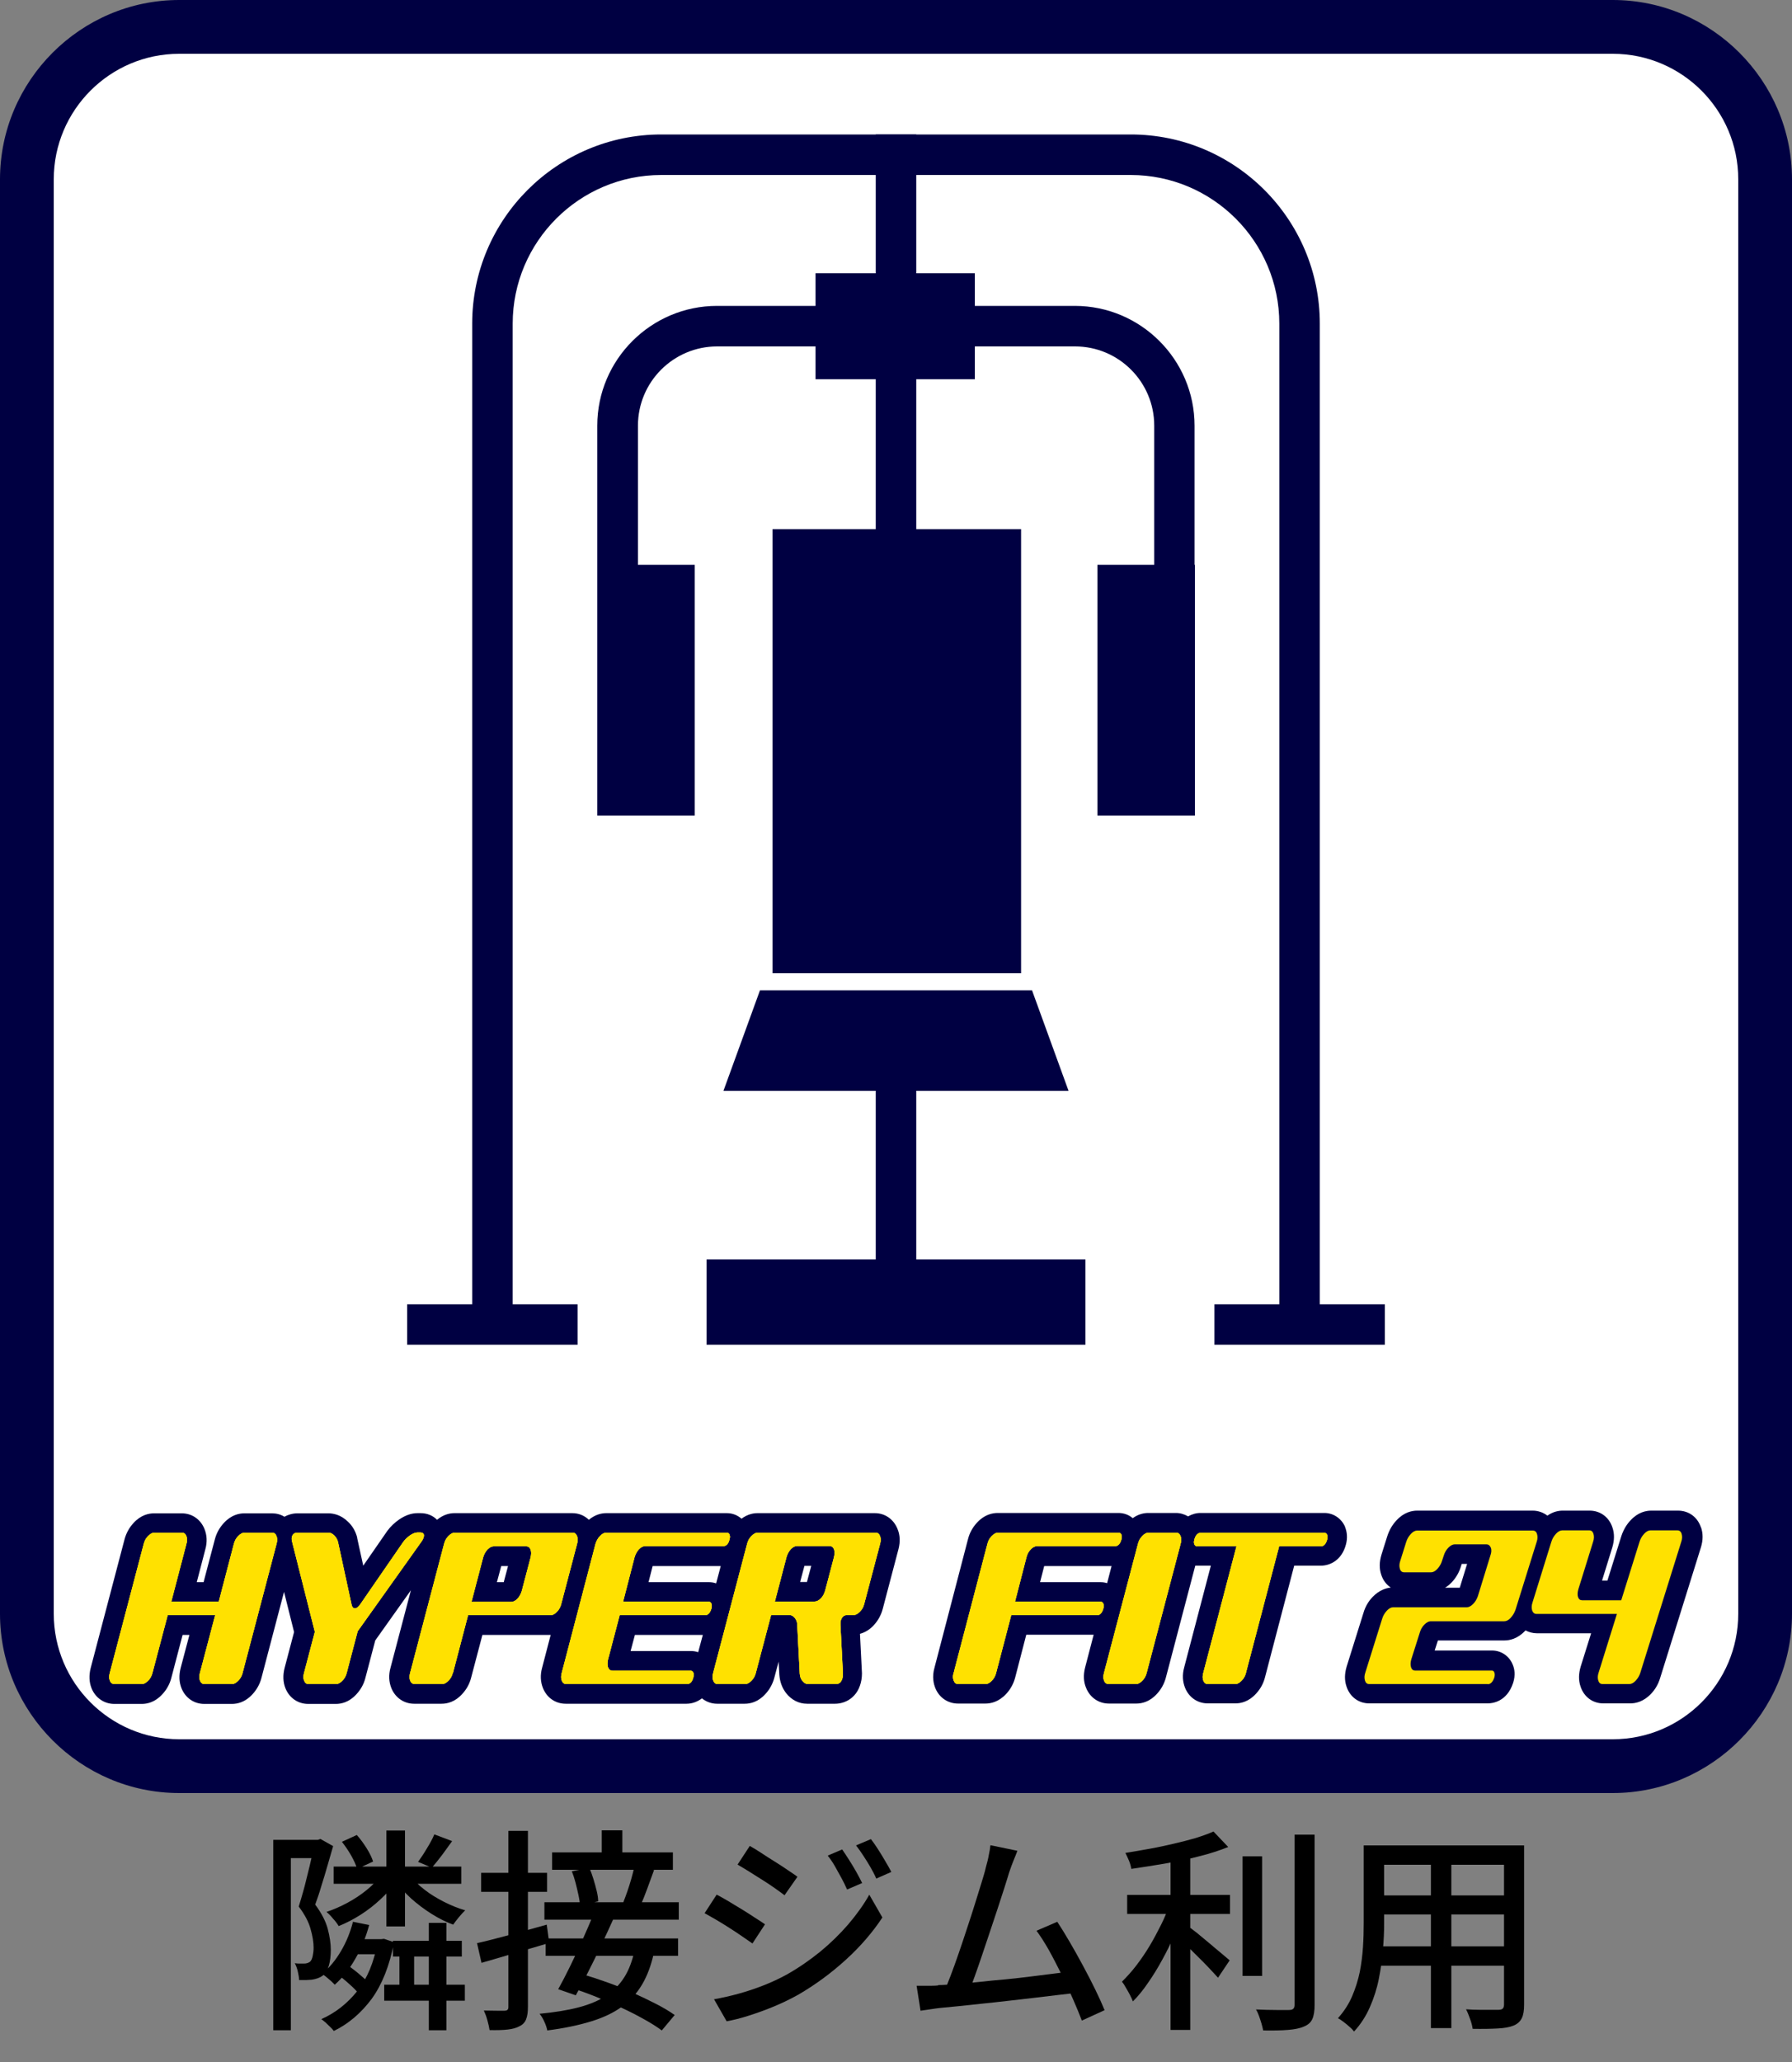 <?xml version="1.0" encoding="UTF-8"?><svg id="_レイヤー_4" xmlns="http://www.w3.org/2000/svg" width="100" height="115" viewBox="0 0 100 115"><rect x="0" y="0" width="100" height="115" fill="#808080" stroke="none"/><rect x="1.5" y="1.5" width="97" height="97" rx="8.5" ry="8.5" fill="#fff" stroke-width="0"/><path d="M90,3c3.86,0,7,3.14,7,7v80c0,3.86-3.14,7-7,7H10c-3.86,0-7-3.14-7-7V10c0-3.86,3.14-7,7-7h80M90,0H10C4.5,0,0,4.5,0,10v80c0,5.5,4.5,10,10,10h80c5.5,0,10-4.5,10-10V10c0-5.5-4.5-10-10-10h0Z" fill="#000042" stroke-width="0"/><path d="M94.92,85.19h0c-.19-.58-.68-.94-1.28-.94h-1.5c-.29,0-.73.09-1.14.53-.24.25-.41.55-.52.88l-.78,2.49h-.3l.57-1.84c.12-.4.13-.77.01-1.12-.19-.58-.68-.94-1.27-.94h-1.51c-.21,0-.53.05-.85.28-.23-.18-.52-.28-.82-.28h-6.45c-.29,0-.73.09-1.14.53-.24.25-.41.55-.52.88l-.33,1.05c-.12.4-.13.77-.01,1.12.1.31.29.55.53.71-.28.03-.65.15-1.01.52-.24.25-.41.54-.51.88l-.94,3c-.12.4-.13.77-.01,1.12.19.58.68.94,1.27.94h6.61c.25,0,1.07-.08,1.42-1.15.14-.44.07-.79-.02-1-.19-.49-.65-.8-1.16-.8h-3.2l.18-.56h3.71c.29,0,.73-.09,1.15-.53,0,0,.02-.02.03-.03.19.1.41.16.63.16h3.03l-.58,1.85c-.12.4-.13.77-.01,1.12.19.58.68.94,1.27.94h1.51c.29,0,.73-.09,1.15-.53.24-.25.41-.55.51-.88l2.28-7.3c.12-.4.12-.77,0-1.12ZM81.45,88.55h-.81c.12-.07.24-.17.36-.29.24-.25.41-.54.52-.88l.05-.16h.3l-.41,1.33Z" fill="#000042" stroke-width="0"/><path d="M48.85,84.39h-6.58c-.23,0-.56.06-.89.31-.23-.2-.51-.31-.82-.31h-6.73c-.25,0-.61.07-.97.37-.25-.24-.57-.37-.92-.37h-6.58c-.25,0-.61.07-.97.37-.24-.24-.56-.37-.92-.37h-.17c-.34,0-.68.12-1.02.35-.26.18-.48.39-.66.63l-1.35,1.95-.34-1.55v-.03c-.09-.34-.26-.64-.52-.88-.39-.38-.81-.46-1.09-.46h-1.72c-.26,0-.51.07-.73.19-.21-.13-.45-.19-.69-.19h-1.54c-.3,0-.74.09-1.15.54-.24.26-.41.56-.5.91l-.63,2.39h-.38l.48-1.84c.11-.4.09-.78-.05-1.13-.22-.54-.7-.87-1.27-.87h-1.54c-.3,0-.74.09-1.15.54-.24.26-.41.57-.5.91l-1.89,7.18c-.1.4-.09.78.05,1.13.22.54.71.87,1.27.87h1.53c.3,0,.74-.09,1.15-.54.24-.26.41-.56.5-.91l.63-2.4h.38l-.49,1.85c-.1.4-.09.78.05,1.13.22.54.7.87,1.27.87h1.54c.3,0,.74-.09,1.15-.54.24-.26.41-.57.5-.91l1.26-4.8.56,2.24-.53,2.01c-.1.4-.09.78.05,1.13.22.54.7.87,1.27.87h1.54c.3,0,.74-.09,1.15-.54.24-.26.41-.56.5-.91l.55-2.09,1.99-2.8-1.14,4.33c-.11.4-.09.78.05,1.13.22.54.71.87,1.27.87h1.53c.3,0,.74-.09,1.15-.54.24-.26.41-.56.5-.91l.63-2.39h3.76s.03,0,.05,0l-.48,1.84c-.11.4-.09.78.05,1.13.22.54.7.87,1.27.87h6.74c.31,0,.61-.11.86-.3.24.19.53.3.85.3h1.54c.3,0,.74-.09,1.15-.54.24-.26.41-.57.5-.91l.24-.9.04.74h0c.03.39.16.74.38,1.02.3.38.71.59,1.17.59h1.56c.57,0,1.3-.35,1.47-1.33.02-.12.03-.24.03-.37l-.11-2.2c.29-.08.55-.24.77-.48.24-.26.41-.57.5-.91l.88-3.34c.1-.4.09-.78-.06-1.13-.22-.54-.7-.87-1.26-.87ZM28.11,88.24h-.38l.24-.9h.38l-.24.9ZM38.97,92.15c-.13-.05-.27-.07-.42-.07h-3.36l.24-.9h3.79l-.26.97ZM39.97,88.31c-.14-.05-.28-.07-.42-.07h-3.36l.23-.9h3.8l-.26.98ZM45.03,88.23h-.38l.24-.9h.38l-.24.9Z" fill="#000042" stroke-width="0"/><path d="M75.06,85.15c-.21-.47-.65-.77-1.16-.77h-6.91c-.24,0-.48.07-.69.19-.21-.12-.44-.19-.68-.19h-1.54c-.22,0-.54.05-.87.29-.22-.19-.5-.29-.8-.29h-6.73c-.3,0-.75.09-1.16.54-.24.26-.41.56-.5.91l-1.87,7.17c-.15.52-.05.92.05,1.16.22.53.71.85,1.26.85h1.53c.3,0,.74-.09,1.16-.54.24-.26.41-.57.5-.91l.62-2.39h3.76l-.48,1.84c-.1.4-.09.78.06,1.13.22.54.71.87,1.27.87h1.53c.3,0,.74-.09,1.15-.54.24-.26.41-.57.5-.91l1.64-6.24s.07,0,.1,0h.77l-1.49,5.68c-.11.4-.09.78.05,1.13.22.54.7.87,1.27.87h1.54c.3,0,.74-.09,1.15-.54.24-.26.41-.56.5-.91l1.63-6.23h1.48c.53,0,1.18-.31,1.41-1.19.09-.34.07-.68-.06-.99ZM61.79,88.3c-.12-.04-.25-.06-.39-.06h-3.36l.23-.9h3.76l-.25.96Z" fill="#000042" stroke-width="0"/><path d="M83.01,93.92h-6.61c-.11,0-.19-.06-.23-.19-.04-.13-.04-.28.02-.45l.94-3c.05-.17.14-.32.26-.45.12-.13.24-.19.35-.19h4.11c.11,0,.23-.06.35-.18.12-.12.21-.27.27-.44l.7-2.27c.06-.17.07-.32.02-.44-.05-.12-.13-.18-.24-.18h-1.77c-.11,0-.23.06-.35.18-.12.12-.21.27-.26.44l-.1.3c-.05.17-.14.32-.26.45-.12.13-.24.19-.35.19h-1.5c-.12,0-.2-.06-.24-.19-.04-.13-.04-.28.02-.45l.33-1.05c.05-.17.14-.32.26-.45.12-.13.24-.19.35-.19h6.45c.12,0,.2.06.24.19.04.13.04.28-.02.45l-1.18,3.78c-.06.17-.15.32-.27.45-.12.13-.24.19-.35.19h-4.11c-.11,0-.23.06-.35.18-.12.12-.21.27-.26.45l-.47,1.48c-.05.17-.06.32-.02.45.04.13.12.19.23.19h4.28c.07,0,.12.04.14.11.03.07.03.16,0,.27-.08.25-.21.38-.37.38Z" fill="#ffe100" stroke-width="0"/><path d="M90.26,90.01h-4.52c-.11,0-.19-.06-.24-.19-.04-.13-.04-.27.02-.45l1.05-3.38c.05-.17.14-.32.26-.45.12-.13.24-.19.35-.19h1.51c.11,0,.19.06.23.19.04.13.04.28-.02.45l-.82,2.64c-.05.17-.06.32-.02.44.04.12.12.18.23.18h2.18l1.02-3.26c.05-.17.14-.32.26-.45.12-.13.24-.19.35-.19h1.5c.12,0,.2.06.24.19.04.13.04.28-.02.45l-2.28,7.29c-.05.17-.14.32-.26.45-.12.13-.24.19-.35.19h-1.51c-.11,0-.19-.06-.23-.19-.04-.13-.04-.28.02-.45l1.02-3.27Z" fill="#ffe100" stroke-width="0"/><path d="M9.36,90.07l-.85,3.22c-.04.17-.12.32-.24.44-.12.12-.23.19-.35.19h-1.53c-.12,0-.21-.06-.26-.19-.05-.12-.05-.27,0-.44l1.89-7.18c.04-.17.12-.32.24-.44.12-.12.23-.19.35-.19h1.54c.12,0,.2.06.25.19.05.12.05.27,0,.44l-.84,3.21h2.65l.84-3.21c.04-.17.12-.32.24-.44.12-.12.23-.19.35-.19h1.54c.12,0,.2.06.25.19.05.12.05.27,0,.44l-1.89,7.18c-.04.17-.12.32-.24.44-.12.12-.23.19-.35.19h-1.54c-.12,0-.2-.06-.25-.19-.05-.13-.05-.27,0-.44l.85-3.22h-2.65Z" fill="#ffe100" stroke-width="0"/><path d="M19.95,91.01l-.6,2.28c-.04.17-.12.32-.24.44-.12.12-.23.19-.35.19h-1.54c-.12,0-.2-.06-.25-.19-.05-.12-.05-.27,0-.44l.6-2.28-1.27-5.03c-.02-.08-.03-.15-.02-.22.03-.19.14-.28.32-.28h1.72c.12,0,.23.05.33.15.1.1.17.22.21.36l.76,3.51c.03.13.09.2.18.2.1,0,.19-.07.3-.22l2.4-3.48c.1-.14.23-.26.38-.37.15-.1.29-.16.41-.16h.17c.15,0,.22.08.19.23-.02.09-.06.18-.14.29l-3.56,5Z" fill="#ffe100" stroke-width="0"/><path d="M25.27,93.29c-.04.17-.12.32-.24.44-.12.12-.23.19-.35.19h-1.53c-.12,0-.21-.06-.26-.19-.05-.12-.05-.27,0-.44l1.89-7.18c.04-.17.12-.32.24-.44.12-.12.23-.19.35-.19h6.58c.12,0,.2.06.25.19.05.12.05.27,0,.44l-.88,3.34c-.04.17-.12.32-.24.44-.12.12-.23.19-.35.19h-4.61l-.84,3.21ZM28.53,89.34c.12,0,.23-.06.35-.18.11-.12.19-.27.24-.44l.49-1.86c.04-.17.04-.32,0-.44-.05-.12-.13-.18-.25-.18h-1.81c-.12,0-.23.06-.35.18-.11.12-.19.27-.24.44l-.65,2.48h2.23Z" fill="#ffe100" stroke-width="0"/><path d="M34.58,90.08l-.65,2.47c-.04.17-.04.32,0,.44.05.12.13.19.25.19h4.36c.07,0,.12.04.15.1.03.07.03.16,0,.27-.06.25-.18.37-.35.37h-6.74c-.12,0-.2-.06-.25-.19-.05-.12-.05-.27,0-.44l1.88-7.18c.05-.17.13-.32.25-.44.11-.12.23-.19.35-.19h6.73c.07,0,.13.04.15.11.03.07.03.16,0,.26-.06.26-.18.38-.36.38h-4.35c-.12,0-.24.06-.35.18-.11.12-.19.27-.24.44l-.64,2.48h4.78c.07,0,.12.04.15.11.03.07.03.16,0,.27-.07.24-.19.37-.35.37h-4.78Z" fill="#ffe100" stroke-width="0"/><path d="M43.03,90.07l-.85,3.22c-.04.17-.12.32-.24.44-.12.12-.23.19-.35.19h-1.54c-.12,0-.2-.06-.25-.19-.05-.12-.05-.27,0-.44l1.89-7.18c.04-.17.12-.32.24-.44.12-.12.23-.19.35-.19h6.58c.12,0,.2.06.25.19.05.12.05.27,0,.44l-.88,3.33c-.04.17-.12.32-.24.44-.12.12-.23.19-.35.19h-.35c-.22,0-.35.14-.39.41,0,.05,0,.1,0,.15l.14,2.72c0,.05,0,.11-.01.16-.05.27-.17.41-.38.41h-1.56c-.12,0-.22-.06-.31-.17-.09-.11-.14-.25-.15-.4l-.14-2.72c0-.16-.05-.29-.14-.4-.09-.11-.19-.16-.31-.16h-.99ZM43.23,89.32h2.23c.12,0,.23-.06.35-.18.12-.12.19-.27.24-.44l.49-1.86c.04-.17.04-.32,0-.44-.05-.12-.14-.18-.26-.18h-1.8c-.12,0-.23.06-.35.18-.11.12-.19.27-.24.44l-.65,2.48Z" fill="#ffe100" stroke-width="0"/><path d="M56.43,90.08l-.84,3.21c-.04.17-.12.32-.24.44-.11.12-.23.19-.35.19h-1.53c-.12,0-.2-.06-.25-.19-.05-.12-.06-.27,0-.44l1.88-7.18c.04-.17.12-.32.24-.44.12-.12.23-.19.35-.19h6.73c.07,0,.13.04.16.11.03.07.03.16,0,.26-.07.26-.19.38-.36.38h-4.35c-.12,0-.24.06-.35.18-.12.12-.2.27-.24.44l-.64,2.48h4.78c.07,0,.12.04.15.11.03.07.03.16,0,.27-.07.24-.18.37-.35.37h-4.79Z" fill="#ffe100" stroke-width="0"/><path d="M65.63,85.48c.12,0,.2.06.25.19.05.12.05.27,0,.44l-1.89,7.18c-.04.17-.12.32-.24.44-.12.12-.23.19-.35.19h-1.53c-.12,0-.21-.06-.26-.19-.05-.12-.05-.27,0-.44l1.89-7.18c.04-.17.12-.32.24-.44.11-.12.23-.19.35-.19h1.54Z" fill="#ffe100" stroke-width="0"/><path d="M71.38,86.24l-1.85,7.05c-.04.17-.12.32-.24.44-.12.12-.23.19-.35.19h-1.54c-.12,0-.2-.06-.25-.19-.05-.12-.05-.27,0-.44l1.85-7.05h-2.19c-.07,0-.13-.04-.16-.11-.03-.07-.03-.16,0-.27.07-.25.19-.37.35-.37h6.91c.07,0,.12.04.15.11.03.07.03.16,0,.26-.07.26-.19.38-.36.38h-2.33Z" fill="#ffe100" stroke-width="0"/><path d="M9.36,90.07l-.85,3.22c-.04.17-.12.32-.24.44-.12.12-.23.19-.35.19h-1.53c-.12,0-.21-.06-.26-.19-.05-.12-.05-.27,0-.44l1.89-7.18c.04-.17.12-.32.24-.44.12-.12.23-.19.35-.19h1.54c.12,0,.2.06.25.19.05.12.05.27,0,.44l-.84,3.21h2.65l.84-3.21c.04-.17.12-.32.24-.44.12-.12.23-.19.35-.19h1.54c.12,0,.2.06.25.19.05.12.05.27,0,.44l-1.89,7.18c-.04.17-.12.32-.24.44-.12.12-.23.19-.35.19h-1.54c-.12,0-.2-.06-.25-.19-.05-.13-.05-.27,0-.44l.85-3.22h-2.65Z" fill="#ffe100" stroke-width="0"/><path d="M19.95,91.01l-.6,2.28c-.04.17-.12.32-.24.44-.12.12-.23.19-.35.19h-1.54c-.12,0-.2-.06-.25-.19-.05-.12-.05-.27,0-.44l.6-2.28-1.27-5.03c-.02-.08-.03-.15-.02-.22.03-.19.14-.28.32-.28h1.72c.12,0,.23.05.33.15.1.1.17.22.21.36l.76,3.51c.03.13.09.2.18.2.1,0,.19-.07.3-.22l2.4-3.48c.1-.14.23-.26.38-.37.15-.1.29-.16.41-.16h.17c.15,0,.22.08.19.23-.02.09-.06.18-.14.29l-3.56,5Z" fill="#ffe100" stroke-width="0"/><path d="M25.27,93.29c-.04.17-.12.32-.24.44-.12.12-.23.19-.35.19h-1.53c-.12,0-.21-.06-.26-.19-.05-.12-.05-.27,0-.44l1.89-7.18c.04-.17.12-.32.24-.44.12-.12.23-.19.35-.19h6.58c.12,0,.2.06.25.19.05.12.05.27,0,.44l-.88,3.34c-.04.17-.12.32-.24.44-.12.12-.23.19-.35.19h-4.61l-.84,3.21ZM28.53,89.34c.12,0,.23-.06.35-.18.11-.12.19-.27.24-.44l.49-1.86c.04-.17.04-.32,0-.44-.05-.12-.13-.18-.25-.18h-1.81c-.12,0-.23.06-.35.18-.11.12-.19.27-.24.44l-.65,2.48h2.23Z" fill="#ffe100" stroke-width="0"/><path d="M34.58,90.08l-.65,2.47c-.04.17-.04.32,0,.44.05.12.13.19.25.19h4.36c.07,0,.12.04.15.1.03.07.03.16,0,.27-.06.25-.18.37-.35.37h-6.74c-.12,0-.2-.06-.25-.19-.05-.12-.05-.27,0-.44l1.88-7.18c.05-.17.13-.32.25-.44.11-.12.23-.19.35-.19h6.73c.07,0,.13.04.15.11.03.07.03.16,0,.26-.06.26-.18.38-.36.38h-4.35c-.12,0-.24.06-.35.18-.11.12-.19.27-.24.44l-.64,2.48h4.78c.07,0,.12.04.15.11.03.07.03.16,0,.27-.07.24-.19.37-.35.37h-4.78Z" fill="#ffe100" stroke-width="0"/><path d="M43.03,90.07l-.85,3.22c-.04.17-.12.32-.24.44-.12.12-.23.19-.35.19h-1.54c-.12,0-.2-.06-.25-.19-.05-.12-.05-.27,0-.44l1.89-7.18c.04-.17.12-.32.24-.44.12-.12.23-.19.35-.19h6.58c.12,0,.2.06.25.19.05.12.05.27,0,.44l-.88,3.33c-.04.17-.12.32-.24.44-.12.12-.23.19-.35.19h-.35c-.22,0-.35.14-.39.41,0,.05,0,.1,0,.15l.14,2.72c0,.05,0,.11-.01.16-.05.27-.17.41-.38.41h-1.56c-.12,0-.22-.06-.31-.17-.09-.11-.14-.25-.15-.4l-.14-2.72c0-.16-.05-.29-.14-.4-.09-.11-.19-.16-.31-.16h-.99ZM43.23,89.32h2.23c.12,0,.23-.06.35-.18.12-.12.19-.27.24-.44l.49-1.86c.04-.17.04-.32,0-.44-.05-.12-.14-.18-.26-.18h-1.8c-.12,0-.23.06-.35.18-.11.12-.19.27-.24.44l-.65,2.48Z" fill="#ffe100" stroke-width="0"/><path d="M56.43,90.08l-.84,3.21c-.04.17-.12.32-.24.44-.11.12-.23.19-.35.19h-1.53c-.12,0-.2-.06-.25-.19-.05-.12-.06-.27,0-.44l1.88-7.18c.04-.17.12-.32.24-.44.12-.12.23-.19.35-.19h6.73c.07,0,.13.04.16.11.03.07.03.16,0,.26-.07.26-.19.38-.36.38h-4.35c-.12,0-.24.06-.35.18-.12.12-.2.27-.24.44l-.64,2.48h4.78c.07,0,.12.04.15.11.03.07.03.16,0,.27-.07.24-.18.37-.35.37h-4.79Z" fill="#ffe100" stroke-width="0"/><path d="M65.63,85.48c.12,0,.2.06.25.19.05.12.05.27,0,.44l-1.89,7.18c-.04.17-.12.32-.24.44-.12.12-.23.19-.35.19h-1.53c-.12,0-.21-.06-.26-.19-.05-.12-.05-.27,0-.44l1.89-7.18c.04-.17.12-.32.24-.44.11-.12.23-.19.35-.19h1.54Z" fill="#ffe100" stroke-width="0"/><path d="M71.38,86.24l-1.85,7.05c-.04.17-.12.32-.24.44-.12.12-.23.19-.35.19h-1.54c-.12,0-.2-.06-.25-.19-.05-.12-.05-.27,0-.44l1.85-7.05h-2.19c-.07,0-.13-.04-.16-.11-.03-.07-.03-.16,0-.27.07-.25.19-.37.35-.37h6.91c.07,0,.12.04.15.11.03.07.03.16,0,.26-.07.26-.19.38-.36.38h-2.33Z" fill="#ffe100" stroke-width="0"/><path d="M9.36,90.07l-.85,3.22c-.04.17-.12.32-.24.44-.12.12-.23.19-.35.19h-1.53c-.12,0-.21-.06-.26-.19-.05-.12-.05-.27,0-.44l1.89-7.18c.04-.17.12-.32.24-.44.12-.12.23-.19.35-.19h1.54c.12,0,.2.06.25.19.05.12.05.27,0,.44l-.84,3.21h2.65l.84-3.21c.04-.17.12-.32.24-.44.12-.12.23-.19.35-.19h1.54c.12,0,.2.06.25.19.05.12.05.27,0,.44l-1.89,7.18c-.04.17-.12.32-.24.44-.12.12-.23.19-.35.19h-1.54c-.12,0-.2-.06-.25-.19-.05-.13-.05-.27,0-.44l.85-3.22h-2.65Z" fill="#ffe100" stroke-width="0"/><path d="M19.95,91.01l-.6,2.28c-.04.17-.12.32-.24.44-.12.12-.23.19-.35.19h-1.54c-.12,0-.2-.06-.25-.19-.05-.12-.05-.27,0-.44l.6-2.28-1.27-5.03c-.02-.08-.03-.15-.02-.22.03-.19.14-.28.32-.28h1.72c.12,0,.23.05.33.15.1.1.17.22.21.36l.76,3.51c.03.13.09.2.18.2.1,0,.19-.07.3-.22l2.4-3.48c.1-.14.23-.26.38-.37.15-.1.29-.16.41-.16h.17c.15,0,.22.08.19.23-.02.09-.06.18-.14.29l-3.56,5Z" fill="#ffe100" stroke-width="0"/><path d="M25.27,93.29c-.04.17-.12.32-.24.44-.12.12-.23.19-.35.19h-1.53c-.12,0-.21-.06-.26-.19-.05-.12-.05-.27,0-.44l1.89-7.18c.04-.17.12-.32.24-.44.12-.12.23-.19.35-.19h6.58c.12,0,.2.06.25.19.05.12.05.27,0,.44l-.88,3.34c-.04.17-.12.32-.24.44-.12.12-.23.19-.35.19h-4.61l-.84,3.21ZM28.53,89.34c.12,0,.23-.06.35-.18.11-.12.19-.27.24-.44l.49-1.86c.04-.17.04-.32,0-.44-.05-.12-.13-.18-.25-.18h-1.81c-.12,0-.23.06-.35.18-.11.12-.19.27-.24.44l-.65,2.48h2.23Z" fill="#ffe100" stroke-width="0"/><path d="M34.58,90.08l-.65,2.47c-.04.17-.04.32,0,.44.05.12.13.19.25.19h4.36c.07,0,.12.04.15.1.03.07.03.16,0,.27-.06.25-.18.37-.35.37h-6.74c-.12,0-.2-.06-.25-.19-.05-.12-.05-.27,0-.44l1.88-7.18c.05-.17.13-.32.25-.44.11-.12.23-.19.35-.19h6.73c.07,0,.13.04.15.11.03.07.03.16,0,.26-.06.26-.18.38-.36.38h-4.35c-.12,0-.24.06-.35.18-.11.12-.19.27-.24.44l-.64,2.48h4.78c.07,0,.12.04.15.11.03.07.03.16,0,.27-.07.24-.19.37-.35.37h-4.78Z" fill="#ffe100" stroke-width="0"/><path d="M43.03,90.07l-.85,3.22c-.04.17-.12.32-.24.44-.12.12-.23.19-.35.19h-1.54c-.12,0-.2-.06-.25-.19-.05-.12-.05-.27,0-.44l1.89-7.18c.04-.17.12-.32.24-.44.12-.12.23-.19.35-.19h6.58c.12,0,.2.06.25.19.05.12.05.27,0,.44l-.88,3.33c-.04.17-.12.32-.24.44-.12.12-.23.19-.35.19h-.35c-.22,0-.35.14-.39.41,0,.05,0,.1,0,.15l.14,2.72c0,.05,0,.11-.01.16-.05.27-.17.41-.38.41h-1.56c-.12,0-.22-.06-.31-.17-.09-.11-.14-.25-.15-.4l-.14-2.72c0-.16-.05-.29-.14-.4-.09-.11-.19-.16-.31-.16h-.99ZM43.23,89.32h2.23c.12,0,.23-.06.35-.18.12-.12.19-.27.24-.44l.49-1.86c.04-.17.04-.32,0-.44-.05-.12-.14-.18-.26-.18h-1.8c-.12,0-.23.06-.35.18-.11.12-.19.27-.24.44l-.65,2.48Z" fill="#ffe100" stroke-width="0"/><path d="M56.43,90.08l-.84,3.21c-.04.17-.12.32-.24.44-.11.12-.23.19-.35.19h-1.53c-.12,0-.2-.06-.25-.19-.05-.12-.06-.27,0-.44l1.88-7.18c.04-.17.12-.32.24-.44.12-.12.23-.19.35-.19h6.73c.07,0,.13.04.16.11.03.07.03.16,0,.26-.07.26-.19.38-.36.38h-4.35c-.12,0-.24.06-.35.18-.12.12-.2.27-.24.44l-.64,2.48h4.78c.07,0,.12.04.15.11.03.07.03.16,0,.27-.07.24-.18.37-.35.37h-4.79Z" fill="#ffe100" stroke-width="0"/><path d="M65.63,85.48c.12,0,.2.06.25.19.05.12.05.27,0,.44l-1.89,7.18c-.04.17-.12.32-.24.44-.12.12-.23.19-.35.19h-1.53c-.12,0-.21-.06-.26-.19-.05-.12-.05-.27,0-.44l1.89-7.18c.04-.17.12-.32.24-.44.11-.12.23-.19.35-.19h1.54Z" fill="#ffe100" stroke-width="0"/><path d="M71.38,86.24l-1.85,7.05c-.04.17-.12.32-.24.44-.12.12-.23.19-.35.19h-1.54c-.12,0-.2-.06-.25-.19-.05-.12-.05-.27,0-.44l1.85-7.05h-2.19c-.07,0-.13-.04-.16-.11-.03-.07-.03-.16,0-.27.07-.25.19-.37.35-.37h6.91c.07,0,.12.04.15.11.03.07.03.16,0,.26-.07.26-.19.38-.36.38h-2.33Z" fill="#ffe100" stroke-width="0"/><path d="M73.65,75h-2.26V18.05c0-4.57-3.72-8.29-8.29-8.29h-26.2c-4.57,0-8.29,3.72-8.29,8.29v56.95h-2.26V18.05c0-5.82,4.73-10.55,10.55-10.55h26.2c5.82,0,10.55,4.73,10.55,10.55v56.95Z" fill="#000042" stroke-width="0"/><rect x="22.72" y="72.74" width="9.51" height="2.26" fill="#000042" stroke-width="0"/><rect x="67.77" y="72.74" width="9.51" height="2.26" fill="#000042" stroke-width="0"/><rect x="39.43" y="70.24" width="21.14" height="4.76" fill="#000042" stroke-width="0"/><rect x="48.87" y="55.83" width="2.26" height="17.92" fill="#000042" stroke-width="0"/><polygon points="42.41 55.23 57.59 55.23 59.63 60.84 40.37 60.84 42.41 55.23" fill="#000042" stroke-width="0"/><rect x="43.11" y="29.51" width="13.87" height="24.77" fill="#000042" stroke-width="0"/><rect x="48.87" y="7.5" width="2.26" height="22.71" fill="#000042" stroke-width="0"/><rect x="45.51" y="15.24" width="8.89" height="5.91" fill="#000042" stroke-width="0"/><path d="M66.66,31.5v-7.76c0-3.68-3-6.68-6.68-6.68h-19.97c-3.68,0-6.68,3-6.68,6.68v7.76h0v13.98h5.44v-13.98h-3.17v-7.76c0-2.44,1.98-4.42,4.42-4.42h19.97c2.44,0,4.42,1.98,4.42,4.42v7.76h-3.17v13.98h5.44v-13.98h0Z" fill="#000042" stroke-width="0"/><path d="M15.25,102.61h2.54v1.02h-1.56v9.6h-.98v-10.62ZM17.56,102.61h.18l.14-.05.71.4c-.1.34-.2.69-.31,1.07-.11.38-.22.76-.34,1.13-.11.38-.23.73-.35,1.06.36.49.59.94.7,1.36.11.42.17.81.17,1.16,0,.35-.04.65-.11.89s-.19.43-.35.56c-.15.11-.35.18-.6.22-.1,0-.21.02-.34.02-.13,0-.25,0-.37,0,0-.14-.03-.29-.07-.47-.04-.18-.1-.34-.17-.47.11.02.21.02.29.02h.23c.14,0,.25-.04.34-.11.06-.06.11-.17.14-.31.03-.14.05-.3.05-.47,0-.31-.06-.66-.17-1.04-.1-.38-.32-.8-.66-1.25.09-.27.17-.57.26-.88s.16-.63.24-.94c.08-.31.15-.61.21-.88.06-.28.12-.51.17-.71v-.3ZM21.08,108.15h.18l.17-.02.56.19c-.25,1.31-.67,2.36-1.25,3.16-.59.79-1.29,1.39-2.11,1.79-.05-.06-.11-.14-.2-.22s-.17-.17-.26-.25c-.09-.08-.17-.14-.24-.19.79-.35,1.46-.88,2.01-1.57s.93-1.6,1.13-2.72v-.16ZM19.7,107.18l.9.18c-.18.68-.44,1.31-.77,1.88-.33.58-.71,1.06-1.15,1.45-.05-.06-.12-.12-.2-.2-.09-.08-.18-.15-.27-.23-.09-.08-.17-.13-.25-.17.42-.34.77-.77,1.07-1.28.3-.51.52-1.05.67-1.64ZM21.28,104.58l.85.32c-.24.35-.53.69-.88,1.01-.34.32-.72.62-1.13.88-.41.26-.82.47-1.22.63-.07-.12-.17-.26-.31-.41-.13-.16-.25-.28-.37-.38.39-.13.78-.3,1.17-.51s.75-.45,1.07-.71.6-.54.8-.83ZM18.62,104.1h7.12v.96h-7.12v-.96ZM18.8,110.09l.49-.56c.23.15.47.33.71.53s.44.38.58.53l-.52.65c-.13-.17-.31-.36-.56-.58-.24-.22-.48-.41-.71-.58ZM19.08,102.72l.83-.38c.2.22.38.47.55.74s.29.52.36.74l-.89.41c-.06-.21-.17-.45-.33-.74-.16-.28-.34-.54-.52-.77ZM19.58,108.15h1.68v.84h-1.68v-.84ZM21.44,110.69h4.5v.89h-4.5v-.89ZM21.56,102.09h1.04v5.35h-1.04v-5.35ZM21.93,108.24h3.84v.88h-3.84v-.88ZM22.87,104.6c.22.27.49.54.82.79.33.26.7.48,1.09.68.4.2.79.36,1.18.47-.1.1-.22.22-.35.38s-.24.3-.32.42c-.41-.15-.81-.35-1.22-.61-.4-.25-.78-.54-1.13-.85-.35-.32-.64-.65-.87-.99l.79-.3ZM22.29,108.57h.82v2.5h-.82v-2.5ZM24.25,102.31l.98.37c-.19.27-.39.54-.58.8-.2.26-.38.49-.55.68l-.77-.32c.15-.21.32-.46.49-.75.18-.29.32-.55.42-.79ZM23.93,107.24h.98v5.99h-.98v-5.99Z" fill="#000" stroke-width="0"/><path d="M26.62,108.37c.5-.11,1.09-.26,1.79-.45.7-.19,1.4-.38,2.1-.58l.14,1.02c-.66.19-1.31.39-1.97.58-.66.2-1.26.37-1.81.53l-.25-1.1ZM26.85,104.45h3.68v1.06h-3.68v-1.06ZM28.38,102.11h1.08v9.8c0,.3-.03.53-.1.7-.06.17-.18.3-.36.39-.18.1-.4.16-.67.19-.27.03-.61.04-1.01.03-.02-.14-.06-.32-.12-.54s-.13-.4-.2-.55c.26,0,.49.01.71.01h.44c.08,0,.14-.02.17-.05.04-.04.05-.09.05-.17v-9.8ZM35.4,108.78l1.09.13c-.15.69-.37,1.28-.66,1.77s-.67.91-1.13,1.24c-.47.34-1.04.61-1.73.82s-1.49.38-2.43.5c-.03-.16-.09-.33-.17-.5-.08-.18-.17-.32-.26-.43.85-.08,1.58-.2,2.19-.36.61-.16,1.12-.38,1.54-.65.41-.28.74-.62,1-1.03s.44-.91.57-1.48ZM30.38,106.09h7.5v.97h-7.5v-.97ZM30.45,108.11h7.39v.97h-7.39v-.97ZM30.81,103.31h6.74v.97h-6.74v-.97ZM33.09,106.82l1.13.22c-.21.46-.43.95-.68,1.47-.24.52-.49,1.01-.73,1.49-.24.48-.47.91-.68,1.28l-.98-.34c.2-.36.42-.78.65-1.25.23-.47.46-.96.69-1.47.23-.51.43-.98.61-1.41ZM31.85,110.87l.67-.76c.44.13.9.28,1.37.45.48.17.95.36,1.41.57.46.21.9.42,1.31.63.41.21.76.42,1.04.62l-.72.86c-.27-.2-.6-.41-1-.63-.39-.22-.82-.44-1.28-.65-.46-.21-.94-.41-1.42-.61-.48-.19-.94-.36-1.39-.49ZM31.92,104.36l.97-.19c.08.2.16.41.23.64s.13.45.18.66c.05.21.08.4.08.57l-1.02.24c0-.17-.03-.36-.08-.59s-.1-.45-.16-.68c-.06-.23-.13-.45-.21-.65ZM33.58,102.08h1.15v1.63h-1.15v-1.63ZM35.4,104.16l1.1.13c-.12.34-.25.69-.38,1.04-.13.35-.25.66-.37.91l-.97-.14c.07-.18.15-.39.23-.62s.15-.46.22-.7c.07-.24.12-.45.16-.63Z" fill="#000" stroke-width="0"/><path d="M40,105.67c.19.1.41.22.66.37.25.15.5.3.76.46.26.16.5.31.72.46.22.14.41.26.55.36l-.7,1.07c-.16-.11-.35-.24-.58-.4s-.46-.31-.71-.47c-.25-.16-.49-.31-.73-.45-.24-.14-.46-.26-.65-.37l.67-1.03ZM39.85,111.5c.45-.08.9-.18,1.37-.31s.92-.28,1.38-.46c.46-.18.89-.38,1.31-.61.67-.38,1.29-.81,1.87-1.28.57-.47,1.09-.98,1.55-1.51.46-.54.86-1.09,1.18-1.66l.73,1.27c-.54.82-1.21,1.6-2.02,2.34-.81.74-1.7,1.4-2.68,1.97-.4.22-.84.44-1.32.64-.48.2-.95.37-1.42.52-.46.15-.88.25-1.25.32l-.71-1.24ZM41.84,102.95c.18.1.4.23.64.39.24.16.49.32.75.48.26.16.5.32.72.47.22.15.41.27.55.38l-.72,1.03c-.14-.11-.33-.24-.55-.4s-.46-.31-.71-.47c-.25-.16-.5-.31-.73-.46-.24-.15-.45-.27-.63-.38l.68-1.04ZM47,103.15c.1.15.23.34.37.56.14.22.28.45.41.68s.24.44.33.63l-.84.36c-.1-.23-.21-.45-.33-.67-.12-.21-.23-.42-.35-.63-.12-.21-.25-.4-.4-.59l.82-.35ZM48.6,102.57c.11.14.24.32.38.54.14.22.28.44.41.67.14.23.25.43.35.62l-.84.37c-.1-.23-.22-.45-.34-.66s-.25-.41-.38-.61c-.13-.2-.26-.39-.41-.58l.83-.35Z" fill="#000" stroke-width="0"/><path d="M52.36,110.71c.28,0,.62-.03,1.03-.06.4-.03.84-.07,1.3-.12.46-.05.94-.1,1.43-.14.49-.05.96-.1,1.42-.16.46-.06.89-.11,1.28-.16s.72-.09.98-.13l.31,1.2c-.29.03-.64.07-1.05.12s-.86.1-1.34.16c-.48.06-.97.11-1.48.17-.5.06-.99.11-1.47.16-.48.05-.92.1-1.32.14s-.75.07-1.03.1c-.15.02-.32.04-.5.07-.18.03-.37.05-.55.08l-.22-1.39c.19,0,.4,0,.61,0,.22,0,.41,0,.59-.02ZM56.77,103.23c-.06.16-.13.34-.21.53-.08.19-.16.42-.25.68-.06.21-.15.49-.26.84s-.24.74-.38,1.17c-.14.43-.29.87-.44,1.32-.15.45-.3.89-.44,1.31-.14.42-.28.81-.4,1.15-.12.34-.23.62-.32.82l-1.39.05c.1-.24.23-.55.37-.92.14-.37.29-.78.44-1.22.15-.44.31-.9.46-1.37.16-.47.3-.92.44-1.36s.26-.83.37-1.19c.11-.36.2-.65.25-.88.08-.29.14-.52.17-.71.04-.18.07-.36.09-.54l1.5.31ZM59,107.18c.21.32.44.69.69,1.12.25.43.5.87.75,1.34.25.46.48.91.69,1.34.21.43.38.81.51,1.13l-1.27.58c-.13-.34-.29-.74-.49-1.19-.2-.45-.41-.92-.65-1.4s-.47-.93-.71-1.36c-.24-.42-.47-.78-.68-1.06l1.16-.5Z" fill="#000" stroke-width="0"/><path d="M65.3,106.17l.78.35c-.15.45-.33.91-.54,1.39s-.44.95-.69,1.4c-.25.46-.51.88-.79,1.28-.27.4-.55.74-.84,1.03-.04-.11-.1-.23-.17-.37-.07-.13-.14-.26-.22-.39-.07-.13-.14-.24-.22-.34.26-.26.53-.55.79-.89s.51-.7.75-1.1c.24-.4.45-.8.65-1.2.2-.4.36-.8.49-1.18ZM67.72,102.15l.82.86c-.48.19-1.02.37-1.63.52-.61.16-1.24.29-1.88.4-.65.11-1.28.21-1.9.3-.02-.14-.06-.29-.13-.46-.07-.17-.14-.31-.2-.43.44-.07.89-.15,1.34-.23.46-.08.9-.18,1.34-.28s.85-.21,1.24-.32c.38-.12.72-.24,1.01-.37ZM62.9,105.68h5.74v1.06h-5.74v-1.06ZM65.32,103.17h1.1v10.04h-1.1v-10.04ZM66.27,107.41c.12.08.29.21.51.38.22.18.45.37.7.58.25.21.48.41.69.58.21.18.36.3.45.38l-.65.97c-.13-.14-.29-.32-.49-.53-.2-.21-.41-.43-.64-.65-.22-.22-.44-.44-.65-.64-.21-.2-.38-.36-.53-.48l.6-.6ZM69.34,103.53h1.09v6.67h-1.09v-6.67ZM72.23,102.32h1.13v9.47c0,.36-.04.63-.13.82s-.24.32-.46.41c-.22.1-.52.16-.89.19-.37.03-.83.04-1.39.03-.02-.1-.05-.23-.09-.37-.04-.14-.09-.28-.14-.43-.05-.14-.11-.27-.17-.37.42.02.8.03,1.14.03.34,0,.58,0,.7,0,.11,0,.19-.02.24-.07.05-.04.07-.12.07-.23v-9.47Z" fill="#000" stroke-width="0"/><path d="M76.11,102.92h1.13v4.33c0,.46-.02.96-.07,1.5-.04.54-.12,1.08-.23,1.63-.11.55-.28,1.07-.5,1.57s-.51.95-.88,1.35c-.06-.08-.14-.17-.25-.26-.11-.1-.22-.19-.34-.28-.12-.09-.22-.16-.31-.2.34-.38.6-.78.79-1.22s.33-.89.43-1.36c.09-.47.15-.94.18-1.4.03-.47.04-.91.04-1.34v-4.32ZM76.71,108.55h7.68v1.08h-7.68v-1.08ZM76.76,102.92h7.6v1.08h-7.6v-1.08ZM76.76,105.71h7.6v1.06h-7.6v-1.06ZM79.85,103.34h1.14v9.77h-1.14v-9.77ZM83.92,102.92h1.13v8.88c0,.33-.04.58-.13.76-.09.18-.24.32-.46.41-.22.09-.51.14-.88.16s-.84.03-1.4.02c-.02-.14-.06-.32-.14-.54s-.15-.4-.23-.55c.26.02.51.03.76.03s.47,0,.65,0c.19,0,.32,0,.39,0,.12,0,.2-.02.25-.07.04-.04.07-.12.07-.23v-8.87Z" fill="#000" stroke-width="0"/></svg>